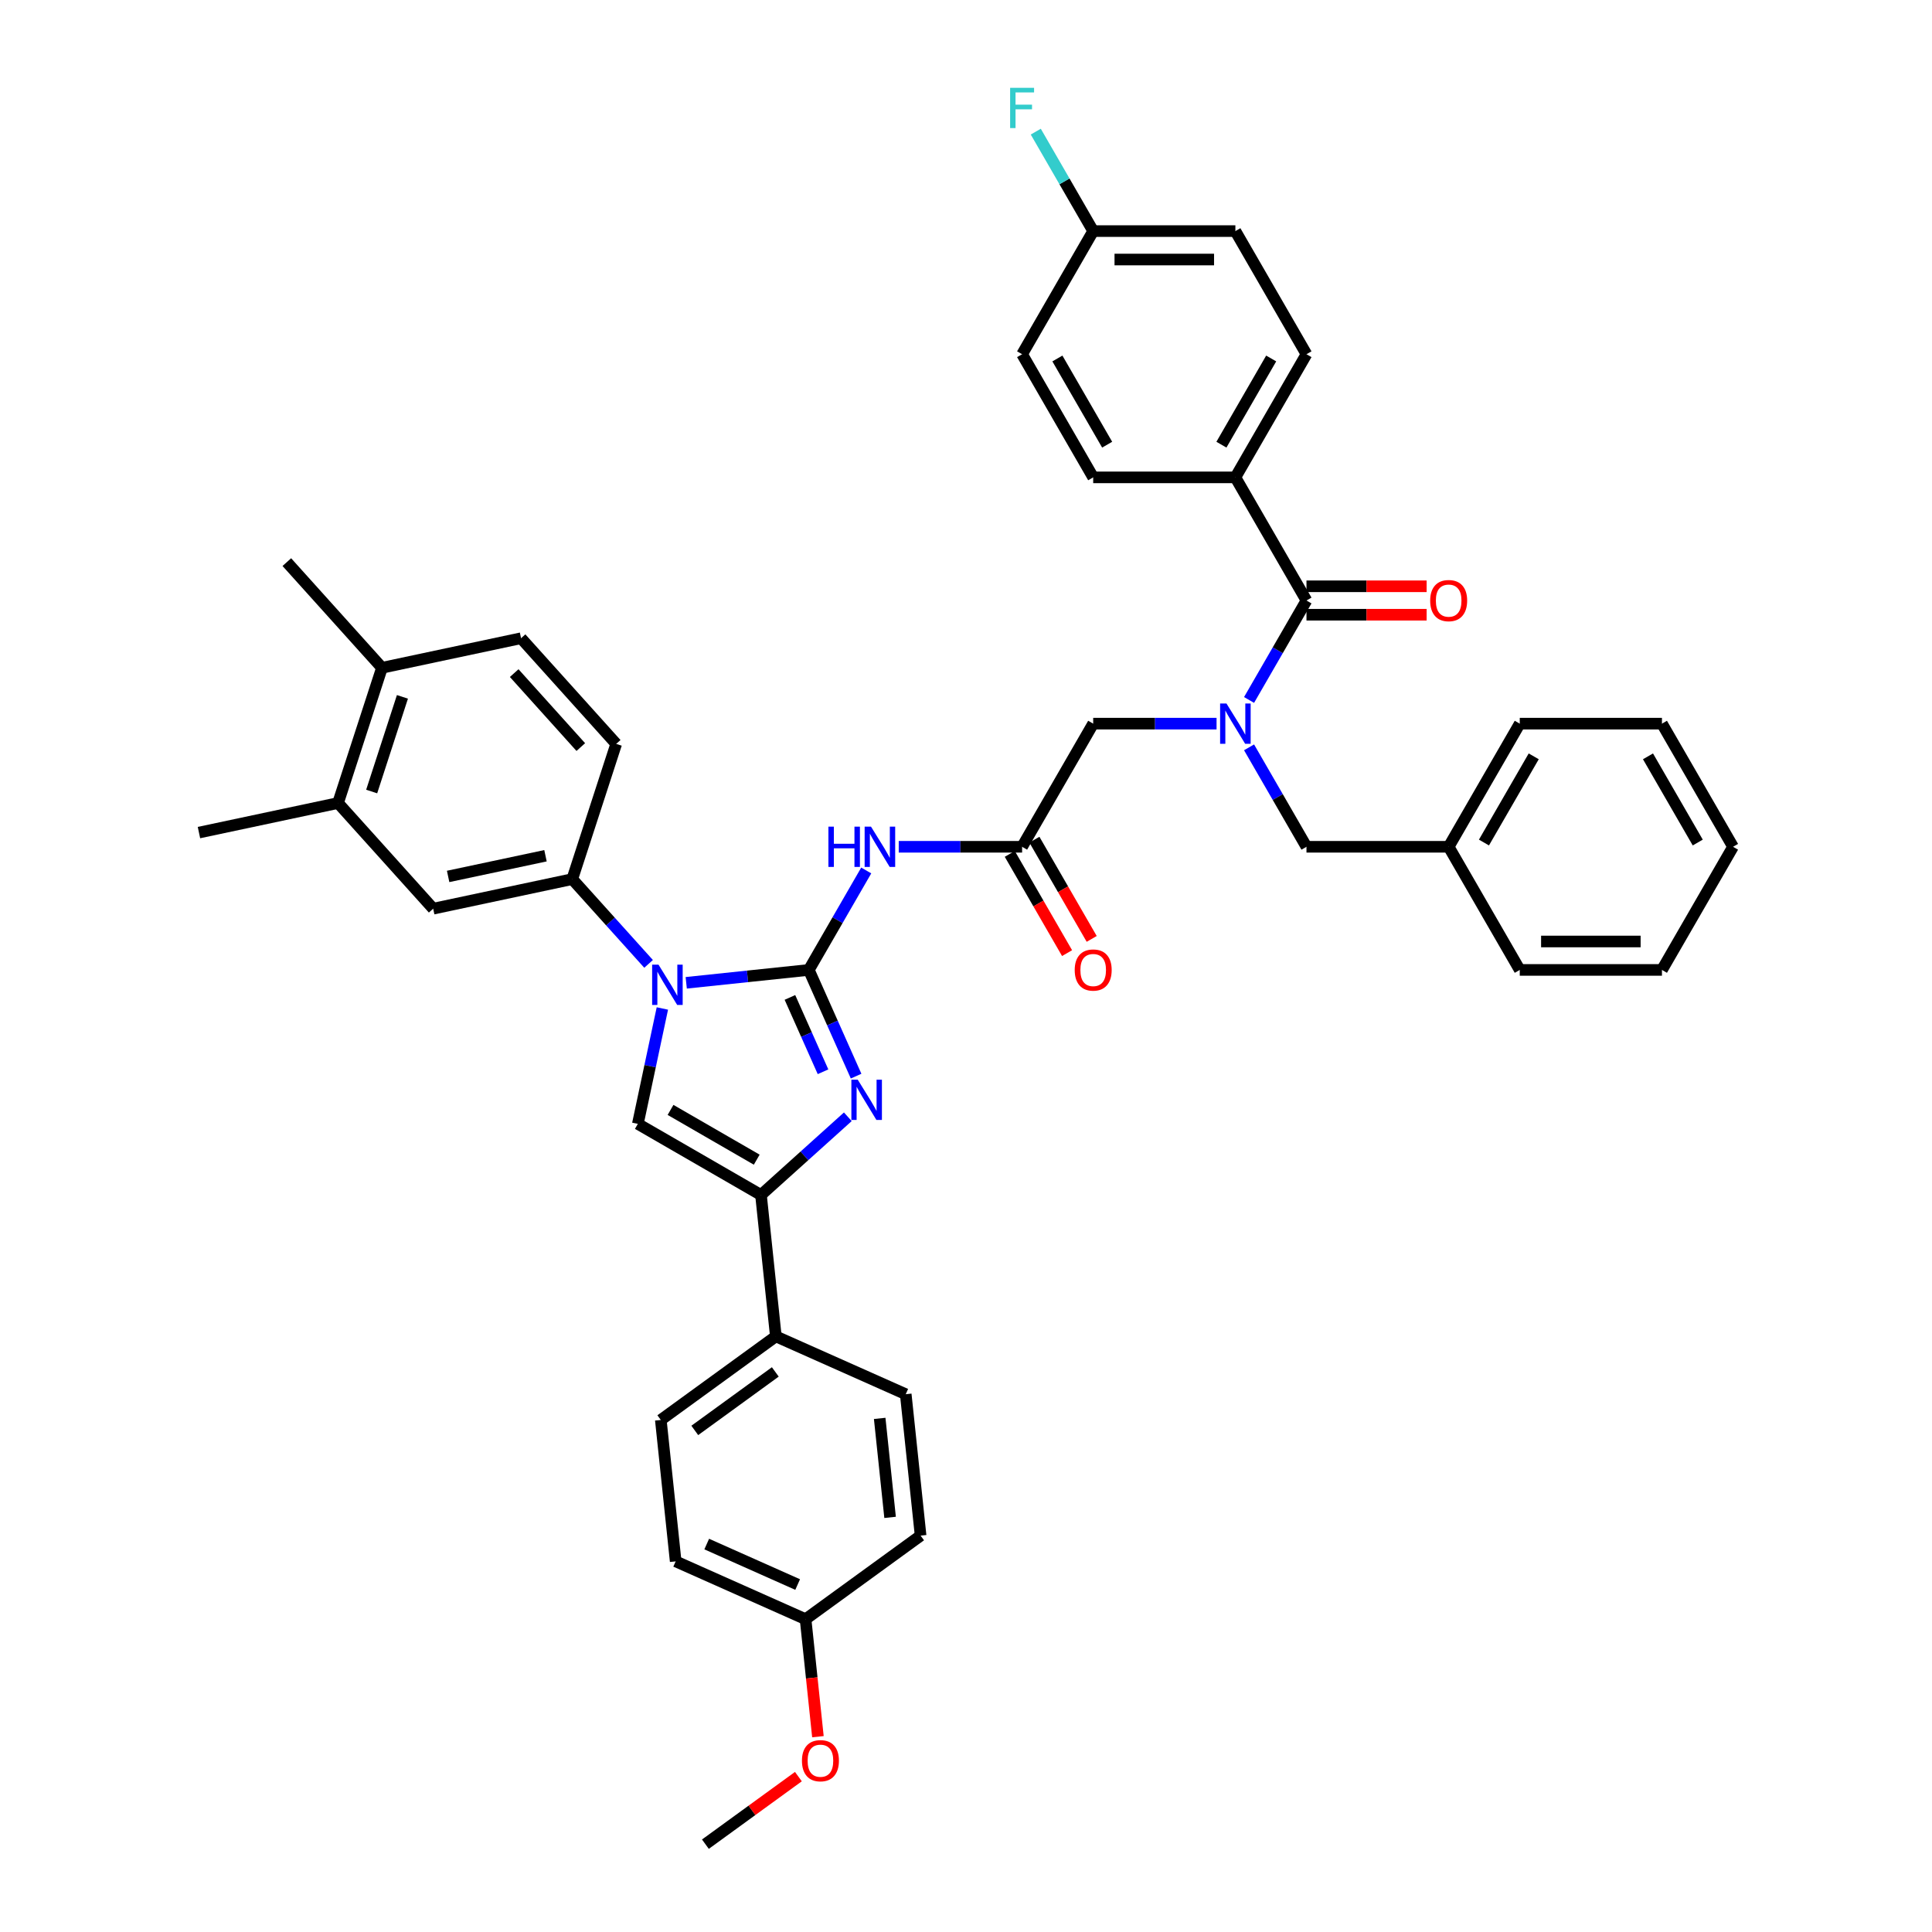 <?xml version='1.0' encoding='iso-8859-1'?>
<svg version='1.1' baseProfile='full'
              xmlns='http://www.w3.org/2000/svg'
                      xmlns:rdkit='http://www.rdkit.org/xml'
                      xmlns:xlink='http://www.w3.org/1999/xlink'
                  xml:space='preserve'
width='1000px' height='1000px' viewBox='0 0 1000 1000'>
<!-- END OF HEADER -->
<rect style='opacity:1.0;fill:#FFFFFF;stroke:none' width='1000' height='1000' x='0' y='0'> </rect>
<path class='bond-0' d='M 629.688,374.559 L 597.761,374.559' style='fill:none;fill-rule:evenodd;stroke:#0000FF;stroke-width:6px;stroke-linecap:butt;stroke-linejoin:miter;stroke-opacity:1' />
<path class='bond-0' d='M 597.761,374.559 L 565.835,374.559' style='fill:none;fill-rule:evenodd;stroke:#000000;stroke-width:6px;stroke-linecap:butt;stroke-linejoin:miter;stroke-opacity:1' />
<path class='bond-1' d='M 646.511,362.298 L 661.371,336.56' style='fill:none;fill-rule:evenodd;stroke:#0000FF;stroke-width:6px;stroke-linecap:butt;stroke-linejoin:miter;stroke-opacity:1' />
<path class='bond-1' d='M 661.371,336.56 L 676.23,310.822' style='fill:none;fill-rule:evenodd;stroke:#000000;stroke-width:6px;stroke-linecap:butt;stroke-linejoin:miter;stroke-opacity:1' />
<path class='bond-2' d='M 646.511,386.82 L 661.371,412.558' style='fill:none;fill-rule:evenodd;stroke:#0000FF;stroke-width:6px;stroke-linecap:butt;stroke-linejoin:miter;stroke-opacity:1' />
<path class='bond-2' d='M 661.371,412.558 L 676.23,438.296' style='fill:none;fill-rule:evenodd;stroke:#000000;stroke-width:6px;stroke-linecap:butt;stroke-linejoin:miter;stroke-opacity:1' />
<path class='bond-3' d='M 639.432,247.086 L 676.23,183.349' style='fill:none;fill-rule:evenodd;stroke:#000000;stroke-width:6px;stroke-linecap:butt;stroke-linejoin:miter;stroke-opacity:1' />
<path class='bond-3' d='M 632.204,230.166 L 657.963,185.55' style='fill:none;fill-rule:evenodd;stroke:#000000;stroke-width:6px;stroke-linecap:butt;stroke-linejoin:miter;stroke-opacity:1' />
<path class='bond-4' d='M 639.432,247.086 L 565.835,247.086' style='fill:none;fill-rule:evenodd;stroke:#000000;stroke-width:6px;stroke-linecap:butt;stroke-linejoin:miter;stroke-opacity:1' />
<path class='bond-5' d='M 639.432,247.086 L 676.23,310.822' style='fill:none;fill-rule:evenodd;stroke:#000000;stroke-width:6px;stroke-linecap:butt;stroke-linejoin:miter;stroke-opacity:1' />
<path class='bond-6' d='M 676.23,318.182 L 707.325,318.182' style='fill:none;fill-rule:evenodd;stroke:#000000;stroke-width:6px;stroke-linecap:butt;stroke-linejoin:miter;stroke-opacity:1' />
<path class='bond-6' d='M 707.325,318.182 L 738.42,318.182' style='fill:none;fill-rule:evenodd;stroke:#FF0000;stroke-width:6px;stroke-linecap:butt;stroke-linejoin:miter;stroke-opacity:1' />
<path class='bond-6' d='M 676.23,303.463 L 707.325,303.463' style='fill:none;fill-rule:evenodd;stroke:#000000;stroke-width:6px;stroke-linecap:butt;stroke-linejoin:miter;stroke-opacity:1' />
<path class='bond-6' d='M 707.325,303.463 L 738.42,303.463' style='fill:none;fill-rule:evenodd;stroke:#FF0000;stroke-width:6px;stroke-linecap:butt;stroke-linejoin:miter;stroke-opacity:1' />
<path class='bond-7' d='M 676.23,183.349 L 639.432,119.612' style='fill:none;fill-rule:evenodd;stroke:#000000;stroke-width:6px;stroke-linecap:butt;stroke-linejoin:miter;stroke-opacity:1' />
<path class='bond-8' d='M 565.835,247.086 L 529.037,183.349' style='fill:none;fill-rule:evenodd;stroke:#000000;stroke-width:6px;stroke-linecap:butt;stroke-linejoin:miter;stroke-opacity:1' />
<path class='bond-8' d='M 573.063,230.166 L 547.304,185.55' style='fill:none;fill-rule:evenodd;stroke:#000000;stroke-width:6px;stroke-linecap:butt;stroke-linejoin:miter;stroke-opacity:1' />
<path class='bond-9' d='M 749.827,438.296 L 676.23,438.296' style='fill:none;fill-rule:evenodd;stroke:#000000;stroke-width:6px;stroke-linecap:butt;stroke-linejoin:miter;stroke-opacity:1' />
<path class='bond-10' d='M 749.827,438.296 L 786.625,374.559' style='fill:none;fill-rule:evenodd;stroke:#000000;stroke-width:6px;stroke-linecap:butt;stroke-linejoin:miter;stroke-opacity:1' />
<path class='bond-10' d='M 768.094,436.095 L 793.853,391.479' style='fill:none;fill-rule:evenodd;stroke:#000000;stroke-width:6px;stroke-linecap:butt;stroke-linejoin:miter;stroke-opacity:1' />
<path class='bond-11' d='M 749.827,438.296 L 786.625,502.032' style='fill:none;fill-rule:evenodd;stroke:#000000;stroke-width:6px;stroke-linecap:butt;stroke-linejoin:miter;stroke-opacity:1' />
<path class='bond-12' d='M 465.184,438.296 L 497.111,438.296' style='fill:none;fill-rule:evenodd;stroke:#0000FF;stroke-width:6px;stroke-linecap:butt;stroke-linejoin:miter;stroke-opacity:1' />
<path class='bond-12' d='M 497.111,438.296 L 529.037,438.296' style='fill:none;fill-rule:evenodd;stroke:#000000;stroke-width:6px;stroke-linecap:butt;stroke-linejoin:miter;stroke-opacity:1' />
<path class='bond-13' d='M 448.361,450.557 L 433.501,476.295' style='fill:none;fill-rule:evenodd;stroke:#0000FF;stroke-width:6px;stroke-linecap:butt;stroke-linejoin:miter;stroke-opacity:1' />
<path class='bond-13' d='M 433.501,476.295 L 418.642,502.032' style='fill:none;fill-rule:evenodd;stroke:#000000;stroke-width:6px;stroke-linecap:butt;stroke-linejoin:miter;stroke-opacity:1' />
<path class='bond-14' d='M 522.663,441.976 L 537.489,467.654' style='fill:none;fill-rule:evenodd;stroke:#000000;stroke-width:6px;stroke-linecap:butt;stroke-linejoin:miter;stroke-opacity:1' />
<path class='bond-14' d='M 537.489,467.654 L 552.314,493.333' style='fill:none;fill-rule:evenodd;stroke:#FF0000;stroke-width:6px;stroke-linecap:butt;stroke-linejoin:miter;stroke-opacity:1' />
<path class='bond-14' d='M 535.41,434.616 L 550.236,460.295' style='fill:none;fill-rule:evenodd;stroke:#000000;stroke-width:6px;stroke-linecap:butt;stroke-linejoin:miter;stroke-opacity:1' />
<path class='bond-14' d='M 550.236,460.295 L 565.062,485.974' style='fill:none;fill-rule:evenodd;stroke:#FF0000;stroke-width:6px;stroke-linecap:butt;stroke-linejoin:miter;stroke-opacity:1' />
<path class='bond-15' d='M 529.037,438.296 L 565.835,374.559' style='fill:none;fill-rule:evenodd;stroke:#000000;stroke-width:6px;stroke-linecap:butt;stroke-linejoin:miter;stroke-opacity:1' />
<path class='bond-16' d='M 355.192,508.701 L 386.917,505.367' style='fill:none;fill-rule:evenodd;stroke:#0000FF;stroke-width:6px;stroke-linecap:butt;stroke-linejoin:miter;stroke-opacity:1' />
<path class='bond-16' d='M 386.917,505.367 L 418.642,502.032' style='fill:none;fill-rule:evenodd;stroke:#000000;stroke-width:6px;stroke-linecap:butt;stroke-linejoin:miter;stroke-opacity:1' />
<path class='bond-17' d='M 342.842,521.987 L 336.494,551.85' style='fill:none;fill-rule:evenodd;stroke:#0000FF;stroke-width:6px;stroke-linecap:butt;stroke-linejoin:miter;stroke-opacity:1' />
<path class='bond-17' d='M 336.494,551.85 L 330.147,581.714' style='fill:none;fill-rule:evenodd;stroke:#000000;stroke-width:6px;stroke-linecap:butt;stroke-linejoin:miter;stroke-opacity:1' />
<path class='bond-18' d='M 335.704,498.903 L 315.953,476.968' style='fill:none;fill-rule:evenodd;stroke:#0000FF;stroke-width:6px;stroke-linecap:butt;stroke-linejoin:miter;stroke-opacity:1' />
<path class='bond-18' d='M 315.953,476.968 L 296.202,455.032' style='fill:none;fill-rule:evenodd;stroke:#000000;stroke-width:6px;stroke-linecap:butt;stroke-linejoin:miter;stroke-opacity:1' />
<path class='bond-19' d='M 418.642,502.032 L 430.879,529.519' style='fill:none;fill-rule:evenodd;stroke:#000000;stroke-width:6px;stroke-linecap:butt;stroke-linejoin:miter;stroke-opacity:1' />
<path class='bond-19' d='M 430.879,529.519 L 443.117,557.005' style='fill:none;fill-rule:evenodd;stroke:#0000FF;stroke-width:6px;stroke-linecap:butt;stroke-linejoin:miter;stroke-opacity:1' />
<path class='bond-19' d='M 408.866,516.265 L 417.433,535.506' style='fill:none;fill-rule:evenodd;stroke:#000000;stroke-width:6px;stroke-linecap:butt;stroke-linejoin:miter;stroke-opacity:1' />
<path class='bond-19' d='M 417.433,535.506 L 425.999,554.746' style='fill:none;fill-rule:evenodd;stroke:#0000FF;stroke-width:6px;stroke-linecap:butt;stroke-linejoin:miter;stroke-opacity:1' />
<path class='bond-20' d='M 438.832,578.04 L 416.358,598.276' style='fill:none;fill-rule:evenodd;stroke:#0000FF;stroke-width:6px;stroke-linecap:butt;stroke-linejoin:miter;stroke-opacity:1' />
<path class='bond-20' d='M 416.358,598.276 L 393.883,618.512' style='fill:none;fill-rule:evenodd;stroke:#000000;stroke-width:6px;stroke-linecap:butt;stroke-linejoin:miter;stroke-opacity:1' />
<path class='bond-21' d='M 393.883,618.512 L 401.576,691.706' style='fill:none;fill-rule:evenodd;stroke:#000000;stroke-width:6px;stroke-linecap:butt;stroke-linejoin:miter;stroke-opacity:1' />
<path class='bond-22' d='M 393.883,618.512 L 330.147,581.714' style='fill:none;fill-rule:evenodd;stroke:#000000;stroke-width:6px;stroke-linecap:butt;stroke-linejoin:miter;stroke-opacity:1' />
<path class='bond-22' d='M 391.682,600.245 L 347.067,574.486' style='fill:none;fill-rule:evenodd;stroke:#000000;stroke-width:6px;stroke-linecap:butt;stroke-linejoin:miter;stroke-opacity:1' />
<path class='bond-23' d='M 401.576,691.706 L 342.035,734.965' style='fill:none;fill-rule:evenodd;stroke:#000000;stroke-width:6px;stroke-linecap:butt;stroke-linejoin:miter;stroke-opacity:1' />
<path class='bond-23' d='M 401.297,710.103 L 359.618,740.384' style='fill:none;fill-rule:evenodd;stroke:#000000;stroke-width:6px;stroke-linecap:butt;stroke-linejoin:miter;stroke-opacity:1' />
<path class='bond-24' d='M 401.576,691.706 L 468.81,721.64' style='fill:none;fill-rule:evenodd;stroke:#000000;stroke-width:6px;stroke-linecap:butt;stroke-linejoin:miter;stroke-opacity:1' />
<path class='bond-25' d='M 342.035,734.965 L 349.728,808.158' style='fill:none;fill-rule:evenodd;stroke:#000000;stroke-width:6px;stroke-linecap:butt;stroke-linejoin:miter;stroke-opacity:1' />
<path class='bond-26' d='M 174.968,415.641 L 197.711,345.646' style='fill:none;fill-rule:evenodd;stroke:#000000;stroke-width:6px;stroke-linecap:butt;stroke-linejoin:miter;stroke-opacity:1' />
<path class='bond-26' d='M 192.378,409.69 L 208.298,360.694' style='fill:none;fill-rule:evenodd;stroke:#000000;stroke-width:6px;stroke-linecap:butt;stroke-linejoin:miter;stroke-opacity:1' />
<path class='bond-27' d='M 174.968,415.641 L 224.214,470.334' style='fill:none;fill-rule:evenodd;stroke:#000000;stroke-width:6px;stroke-linecap:butt;stroke-linejoin:miter;stroke-opacity:1' />
<path class='bond-28' d='M 174.968,415.641 L 102.98,430.942' style='fill:none;fill-rule:evenodd;stroke:#000000;stroke-width:6px;stroke-linecap:butt;stroke-linejoin:miter;stroke-opacity:1' />
<path class='bond-29' d='M 197.711,345.646 L 269.699,330.345' style='fill:none;fill-rule:evenodd;stroke:#000000;stroke-width:6px;stroke-linecap:butt;stroke-linejoin:miter;stroke-opacity:1' />
<path class='bond-30' d='M 197.711,345.646 L 148.465,290.953' style='fill:none;fill-rule:evenodd;stroke:#000000;stroke-width:6px;stroke-linecap:butt;stroke-linejoin:miter;stroke-opacity:1' />
<path class='bond-31' d='M 224.214,470.334 L 296.202,455.032' style='fill:none;fill-rule:evenodd;stroke:#000000;stroke-width:6px;stroke-linecap:butt;stroke-linejoin:miter;stroke-opacity:1' />
<path class='bond-31' d='M 231.952,453.641 L 282.344,442.93' style='fill:none;fill-rule:evenodd;stroke:#000000;stroke-width:6px;stroke-linecap:butt;stroke-linejoin:miter;stroke-opacity:1' />
<path class='bond-32' d='M 269.699,330.345 L 318.945,385.038' style='fill:none;fill-rule:evenodd;stroke:#000000;stroke-width:6px;stroke-linecap:butt;stroke-linejoin:miter;stroke-opacity:1' />
<path class='bond-32' d='M 266.147,348.398 L 300.619,386.683' style='fill:none;fill-rule:evenodd;stroke:#000000;stroke-width:6px;stroke-linecap:butt;stroke-linejoin:miter;stroke-opacity:1' />
<path class='bond-33' d='M 296.202,455.032 L 318.945,385.038' style='fill:none;fill-rule:evenodd;stroke:#000000;stroke-width:6px;stroke-linecap:butt;stroke-linejoin:miter;stroke-opacity:1' />
<path class='bond-34' d='M 468.81,721.64 L 476.503,794.834' style='fill:none;fill-rule:evenodd;stroke:#000000;stroke-width:6px;stroke-linecap:butt;stroke-linejoin:miter;stroke-opacity:1' />
<path class='bond-34' d='M 455.325,734.158 L 460.71,785.393' style='fill:none;fill-rule:evenodd;stroke:#000000;stroke-width:6px;stroke-linecap:butt;stroke-linejoin:miter;stroke-opacity:1' />
<path class='bond-35' d='M 416.962,838.093 L 476.503,794.834' style='fill:none;fill-rule:evenodd;stroke:#000000;stroke-width:6px;stroke-linecap:butt;stroke-linejoin:miter;stroke-opacity:1' />
<path class='bond-36' d='M 416.962,838.093 L 420.158,868.5' style='fill:none;fill-rule:evenodd;stroke:#000000;stroke-width:6px;stroke-linecap:butt;stroke-linejoin:miter;stroke-opacity:1' />
<path class='bond-36' d='M 420.158,868.5 L 423.354,898.907' style='fill:none;fill-rule:evenodd;stroke:#FF0000;stroke-width:6px;stroke-linecap:butt;stroke-linejoin:miter;stroke-opacity:1' />
<path class='bond-37' d='M 416.962,838.093 L 349.728,808.158' style='fill:none;fill-rule:evenodd;stroke:#000000;stroke-width:6px;stroke-linecap:butt;stroke-linejoin:miter;stroke-opacity:1' />
<path class='bond-37' d='M 412.864,820.156 L 365.8,799.202' style='fill:none;fill-rule:evenodd;stroke:#000000;stroke-width:6px;stroke-linecap:butt;stroke-linejoin:miter;stroke-opacity:1' />
<path class='bond-38' d='M 413.247,919.574 L 389.181,937.06' style='fill:none;fill-rule:evenodd;stroke:#FF0000;stroke-width:6px;stroke-linecap:butt;stroke-linejoin:miter;stroke-opacity:1' />
<path class='bond-38' d='M 389.181,937.06 L 365.114,954.545' style='fill:none;fill-rule:evenodd;stroke:#000000;stroke-width:6px;stroke-linecap:butt;stroke-linejoin:miter;stroke-opacity:1' />
<path class='bond-39' d='M 786.625,374.559 L 860.222,374.559' style='fill:none;fill-rule:evenodd;stroke:#000000;stroke-width:6px;stroke-linecap:butt;stroke-linejoin:miter;stroke-opacity:1' />
<path class='bond-40' d='M 786.625,502.032 L 860.222,502.032' style='fill:none;fill-rule:evenodd;stroke:#000000;stroke-width:6px;stroke-linecap:butt;stroke-linejoin:miter;stroke-opacity:1' />
<path class='bond-40' d='M 797.665,487.313 L 849.183,487.313' style='fill:none;fill-rule:evenodd;stroke:#000000;stroke-width:6px;stroke-linecap:butt;stroke-linejoin:miter;stroke-opacity:1' />
<path class='bond-41' d='M 860.222,374.559 L 897.02,438.296' style='fill:none;fill-rule:evenodd;stroke:#000000;stroke-width:6px;stroke-linecap:butt;stroke-linejoin:miter;stroke-opacity:1' />
<path class='bond-41' d='M 852.995,391.479 L 878.753,436.095' style='fill:none;fill-rule:evenodd;stroke:#000000;stroke-width:6px;stroke-linecap:butt;stroke-linejoin:miter;stroke-opacity:1' />
<path class='bond-42' d='M 860.222,502.032 L 897.02,438.296' style='fill:none;fill-rule:evenodd;stroke:#000000;stroke-width:6px;stroke-linecap:butt;stroke-linejoin:miter;stroke-opacity:1' />
<path class='bond-43' d='M 565.835,119.612 L 529.037,183.349' style='fill:none;fill-rule:evenodd;stroke:#000000;stroke-width:6px;stroke-linecap:butt;stroke-linejoin:miter;stroke-opacity:1' />
<path class='bond-44' d='M 565.835,119.612 L 550.975,93.875' style='fill:none;fill-rule:evenodd;stroke:#000000;stroke-width:6px;stroke-linecap:butt;stroke-linejoin:miter;stroke-opacity:1' />
<path class='bond-44' d='M 550.975,93.875 L 536.116,68.137' style='fill:none;fill-rule:evenodd;stroke:#33CCCC;stroke-width:6px;stroke-linecap:butt;stroke-linejoin:miter;stroke-opacity:1' />
<path class='bond-45' d='M 565.835,119.612 L 639.432,119.612' style='fill:none;fill-rule:evenodd;stroke:#000000;stroke-width:6px;stroke-linecap:butt;stroke-linejoin:miter;stroke-opacity:1' />
<path class='bond-45' d='M 576.875,134.332 L 628.392,134.332' style='fill:none;fill-rule:evenodd;stroke:#000000;stroke-width:6px;stroke-linecap:butt;stroke-linejoin:miter;stroke-opacity:1' />
<path  class='atom-0' d='M 634.825 364.138
L 641.655 375.177
Q 642.332 376.266, 643.421 378.239
Q 644.51 380.211, 644.569 380.329
L 644.569 364.138
L 647.336 364.138
L 647.336 384.98
L 644.481 384.98
L 637.15 372.91
Q 636.297 371.497, 635.384 369.878
Q 634.501 368.259, 634.236 367.759
L 634.236 384.98
L 631.528 384.98
L 631.528 364.138
L 634.825 364.138
' fill='#0000FF'/>
<path  class='atom-3' d='M 740.259 310.881
Q 740.259 305.877, 742.732 303.08
Q 745.205 300.283, 749.827 300.283
Q 754.449 300.283, 756.922 303.08
Q 759.395 305.877, 759.395 310.881
Q 759.395 315.945, 756.892 318.83
Q 754.39 321.685, 749.827 321.685
Q 745.235 321.685, 742.732 318.83
Q 740.259 315.974, 740.259 310.881
M 749.827 319.33
Q 753.006 319.33, 754.714 317.211
Q 756.451 315.062, 756.451 310.881
Q 756.451 306.789, 754.714 304.729
Q 753.006 302.638, 749.827 302.638
Q 746.648 302.638, 744.911 304.699
Q 743.203 306.76, 743.203 310.881
Q 743.203 315.091, 744.911 317.211
Q 746.648 319.33, 749.827 319.33
' fill='#FF0000'/>
<path  class='atom-8' d='M 428.783 427.874
L 431.609 427.874
L 431.609 436.735
L 442.266 436.735
L 442.266 427.874
L 445.092 427.874
L 445.092 448.717
L 442.266 448.717
L 442.266 439.091
L 431.609 439.091
L 431.609 448.717
L 428.783 448.717
L 428.783 427.874
' fill='#0000FF'/>
<path  class='atom-8' d='M 450.833 427.874
L 457.663 438.914
Q 458.34 440.003, 459.429 441.976
Q 460.518 443.948, 460.577 444.066
L 460.577 427.874
L 463.344 427.874
L 463.344 448.717
L 460.489 448.717
L 453.159 436.647
Q 452.305 435.234, 451.392 433.615
Q 450.509 431.996, 450.244 431.495
L 450.244 448.717
L 447.536 448.717
L 447.536 427.874
L 450.833 427.874
' fill='#0000FF'/>
<path  class='atom-10' d='M 556.268 502.091
Q 556.268 497.087, 558.74 494.29
Q 561.213 491.493, 565.835 491.493
Q 570.457 491.493, 572.93 494.29
Q 575.403 497.087, 575.403 502.091
Q 575.403 507.155, 572.9 510.04
Q 570.398 512.895, 565.835 512.895
Q 561.243 512.895, 558.74 510.04
Q 556.268 507.184, 556.268 502.091
M 565.835 510.54
Q 569.015 510.54, 570.722 508.421
Q 572.459 506.272, 572.459 502.091
Q 572.459 497.999, 570.722 495.939
Q 569.015 493.848, 565.835 493.848
Q 562.656 493.848, 560.919 495.909
Q 559.211 497.97, 559.211 502.091
Q 559.211 506.301, 560.919 508.421
Q 562.656 510.54, 565.835 510.54
' fill='#FF0000'/>
<path  class='atom-12' d='M 340.841 499.304
L 347.671 510.344
Q 348.348 511.433, 349.437 513.405
Q 350.526 515.378, 350.585 515.495
L 350.585 499.304
L 353.352 499.304
L 353.352 520.147
L 350.497 520.147
L 343.167 508.077
Q 342.313 506.664, 341.4 505.045
Q 340.517 503.425, 340.252 502.925
L 340.252 520.147
L 337.544 520.147
L 337.544 499.304
L 340.841 499.304
' fill='#0000FF'/>
<path  class='atom-14' d='M 443.969 558.845
L 450.799 569.885
Q 451.476 570.974, 452.565 572.946
Q 453.654 574.919, 453.713 575.036
L 453.713 558.845
L 456.48 558.845
L 456.48 579.688
L 453.625 579.688
L 446.295 567.618
Q 445.441 566.205, 444.528 564.586
Q 443.645 562.966, 443.38 562.466
L 443.38 579.688
L 440.672 579.688
L 440.672 558.845
L 443.969 558.845
' fill='#0000FF'/>
<path  class='atom-31' d='M 415.087 911.345
Q 415.087 906.341, 417.56 903.544
Q 420.033 900.747, 424.655 900.747
Q 429.277 900.747, 431.75 903.544
Q 434.223 906.341, 434.223 911.345
Q 434.223 916.409, 431.72 919.294
Q 429.218 922.149, 424.655 922.149
Q 420.063 922.149, 417.56 919.294
Q 415.087 916.438, 415.087 911.345
M 424.655 919.794
Q 427.834 919.794, 429.542 917.675
Q 431.279 915.526, 431.279 911.345
Q 431.279 907.253, 429.542 905.193
Q 427.834 903.102, 424.655 903.102
Q 421.476 903.102, 419.739 905.163
Q 418.031 907.224, 418.031 911.345
Q 418.031 915.555, 419.739 917.675
Q 421.476 919.794, 424.655 919.794
' fill='#FF0000'/>
<path  class='atom-41' d='M 522.84 45.455
L 535.234 45.455
L 535.234 47.839
L 525.637 47.839
L 525.637 54.168
L 534.174 54.168
L 534.174 56.582
L 525.637 56.582
L 525.637 66.297
L 522.84 66.297
L 522.84 45.455
' fill='#33CCCC'/>
</svg>
